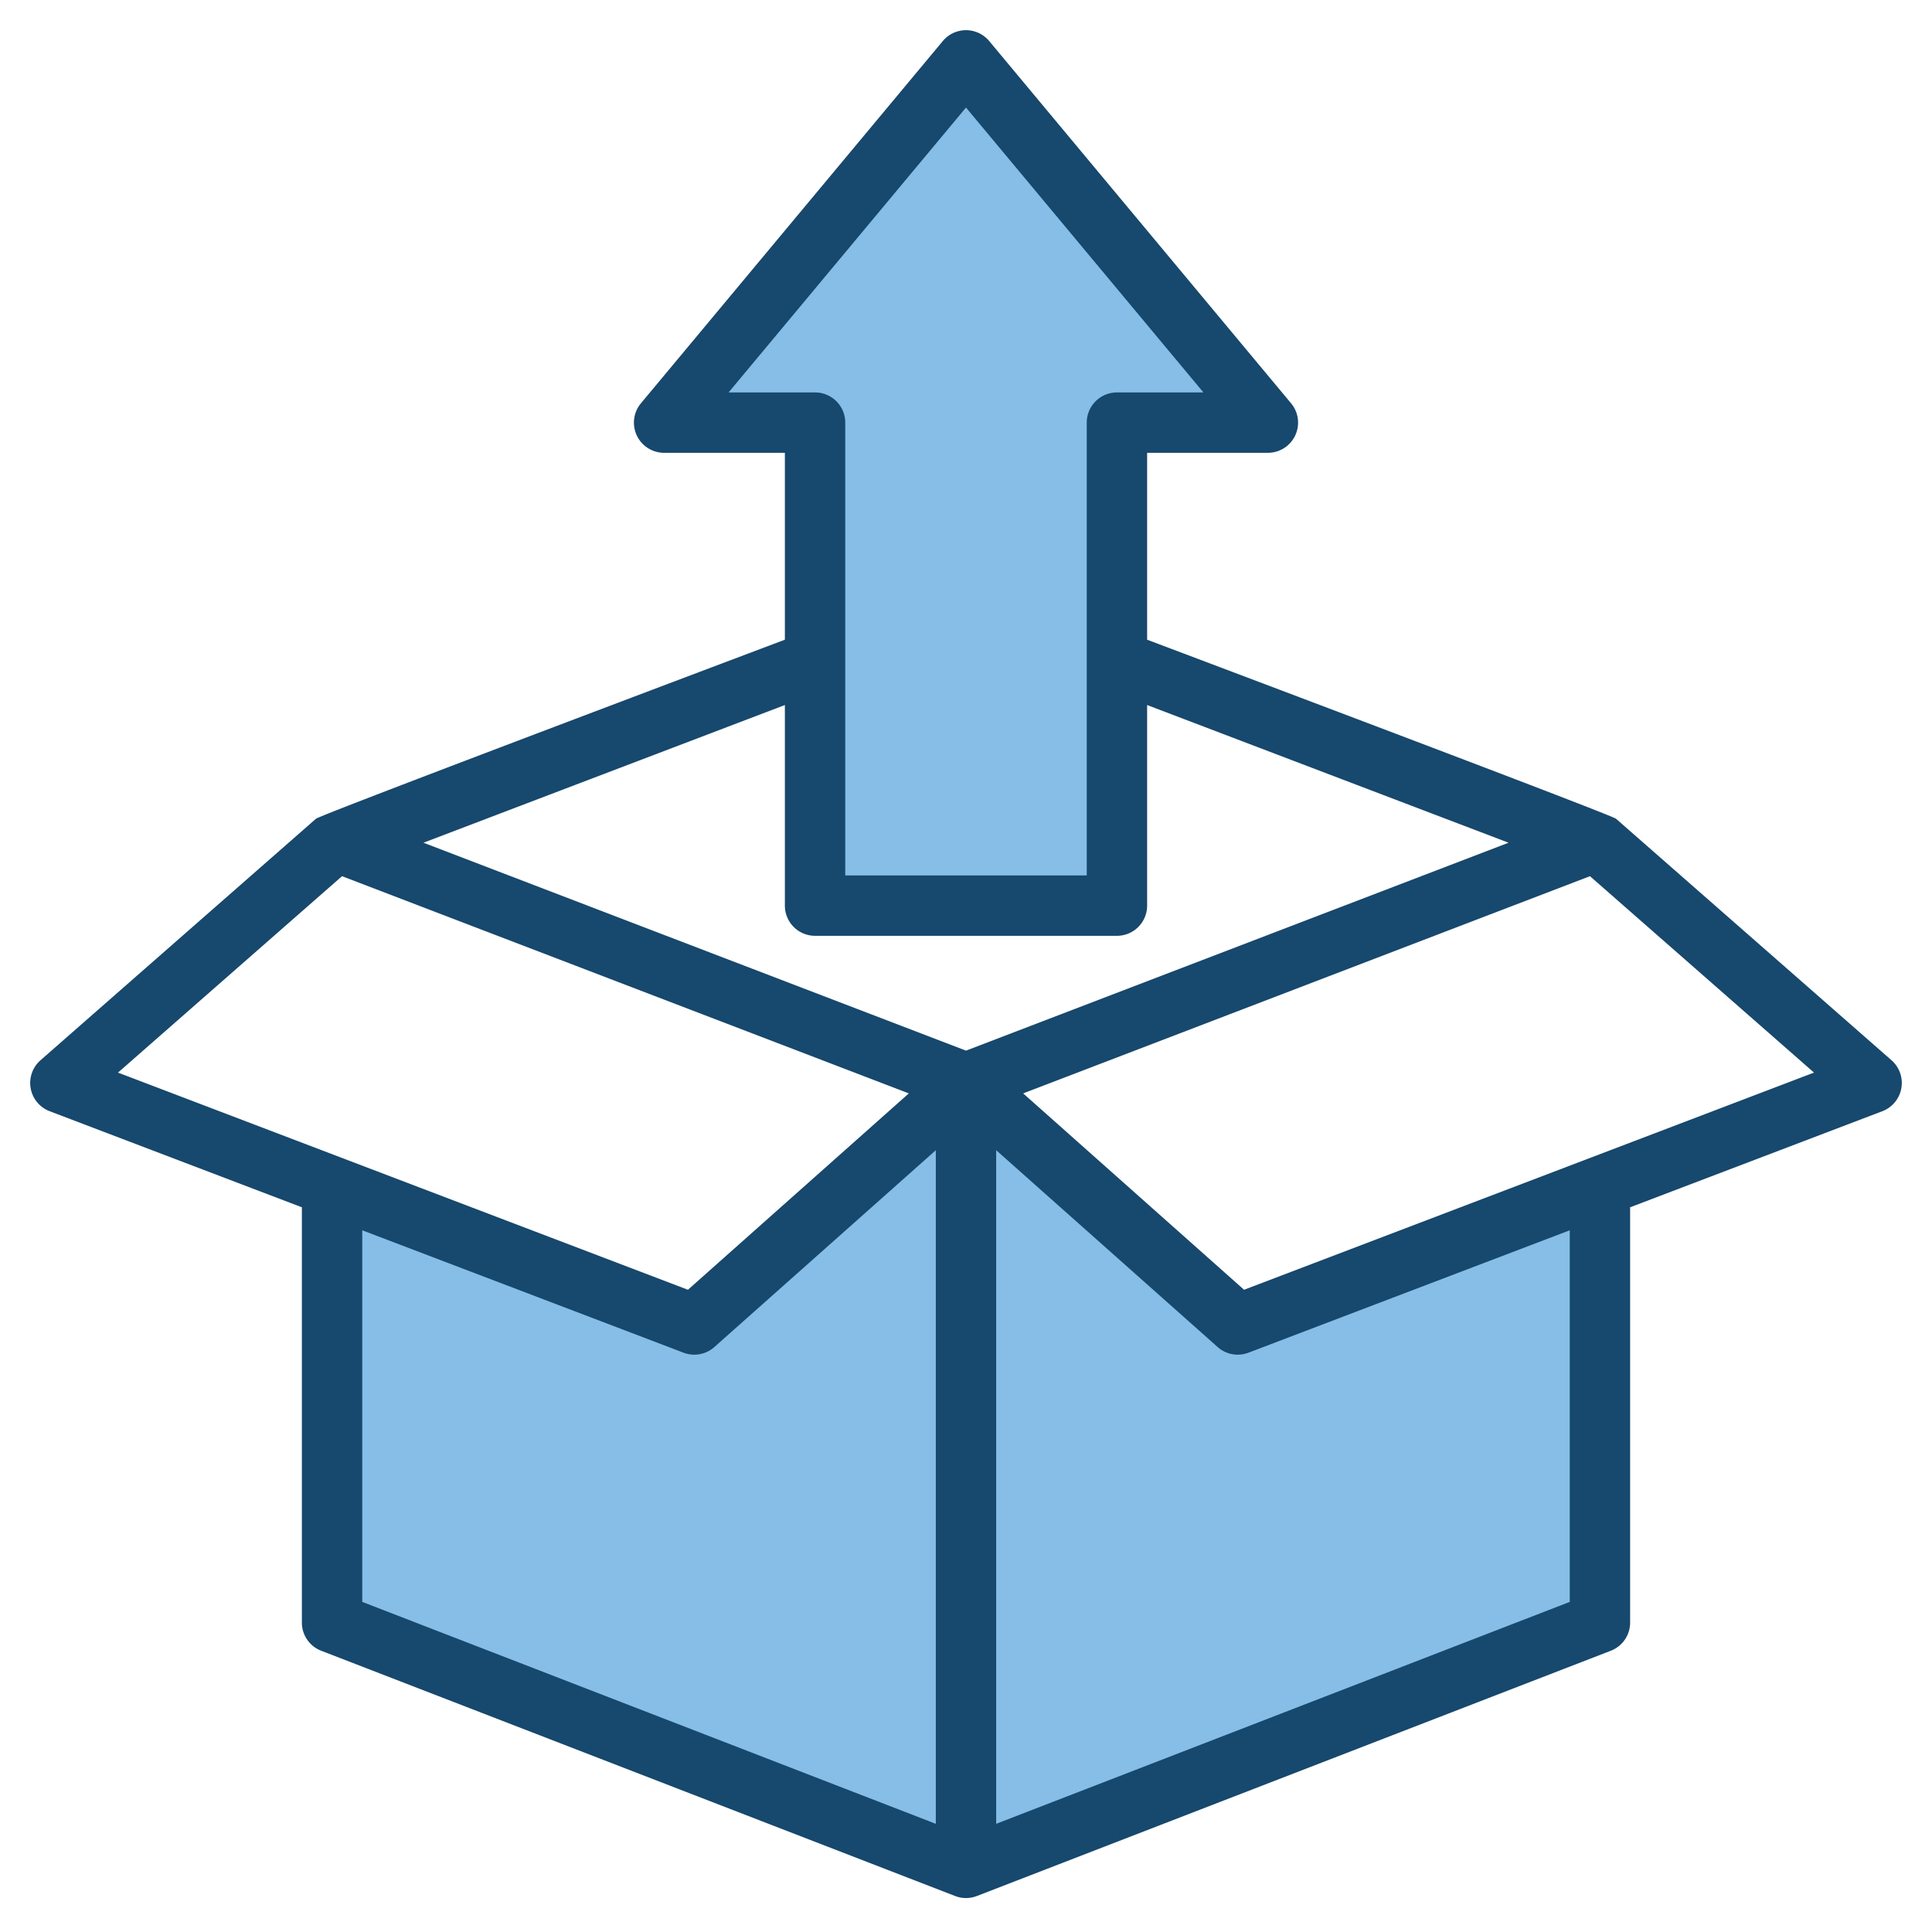 <svg xmlns="http://www.w3.org/2000/svg" xmlns:xlink="http://www.w3.org/1999/xlink" width="512" height="512" x="0" y="0" viewBox="0 0 512 512" style="enable-background:new 0 0 512 512" xml:space="preserve" class=""><g><g fill="#57a4ff"><path d="m328 352-72-64-72 64-96-36.57V431l168 65 168-65V315.43zM216 175.24V240h80V112h40l-80-96-80 96h40z" fill="#86bee7" opacity="1" data-original="#57a4ff" class=""></path></g><path fill="#17486d" d="m501.27 280.98-73-64c-1-.87-74.42-28.65-124.27-47.45V120h32a8 8 0 0 0 6.15-13.12l-80-96a8.006 8.006 0 0 0-12.3 0l-80 96A8 8 0 0 0 176 120h32v49.53c-49.85 18.8-123.27 46.58-124.27 47.45l-73 64a8.009 8.009 0 0 0 2.42 13.5l67 25.52H80v110a8 8 0 0 0 5.11 7.46l168 65a8 8 0 0 0 5.78 0l168-65A8 8 0 0 0 432 430V320h-.15l67-25.52a8.009 8.009 0 0 0 2.42-13.5zM193.08 104 256 28.5l62.92 75.5H296a8 8 0 0 0-8 8v120h-64V112a8 8 0 0 0-8-8zM31.27 284.25l59.37-52.05 150.21 57.56-58.54 52.04zM248 483.33 96 424.52v-98.48l85.15 32.44a8.065 8.065 0 0 0 2.85.52 7.98 7.98 0 0 0 5.31-2.02L248 304.82zm8-204.9-143.78-55.1L208 186.84V240a8 8 0 0 0 8 8h80a8 8 0 0 0 8-8v-53.16l95.78 36.49zm160 146.09-152 58.81V304.82l58.69 52.16A7.98 7.98 0 0 0 328 359a8.065 8.065 0 0 0 2.85-.52L416 326.04zm-86.31-82.72-58.54-52.04 150.21-57.56 59.37 52.05z" opacity="1" data-original="#004fac" class=""></path></g></svg>